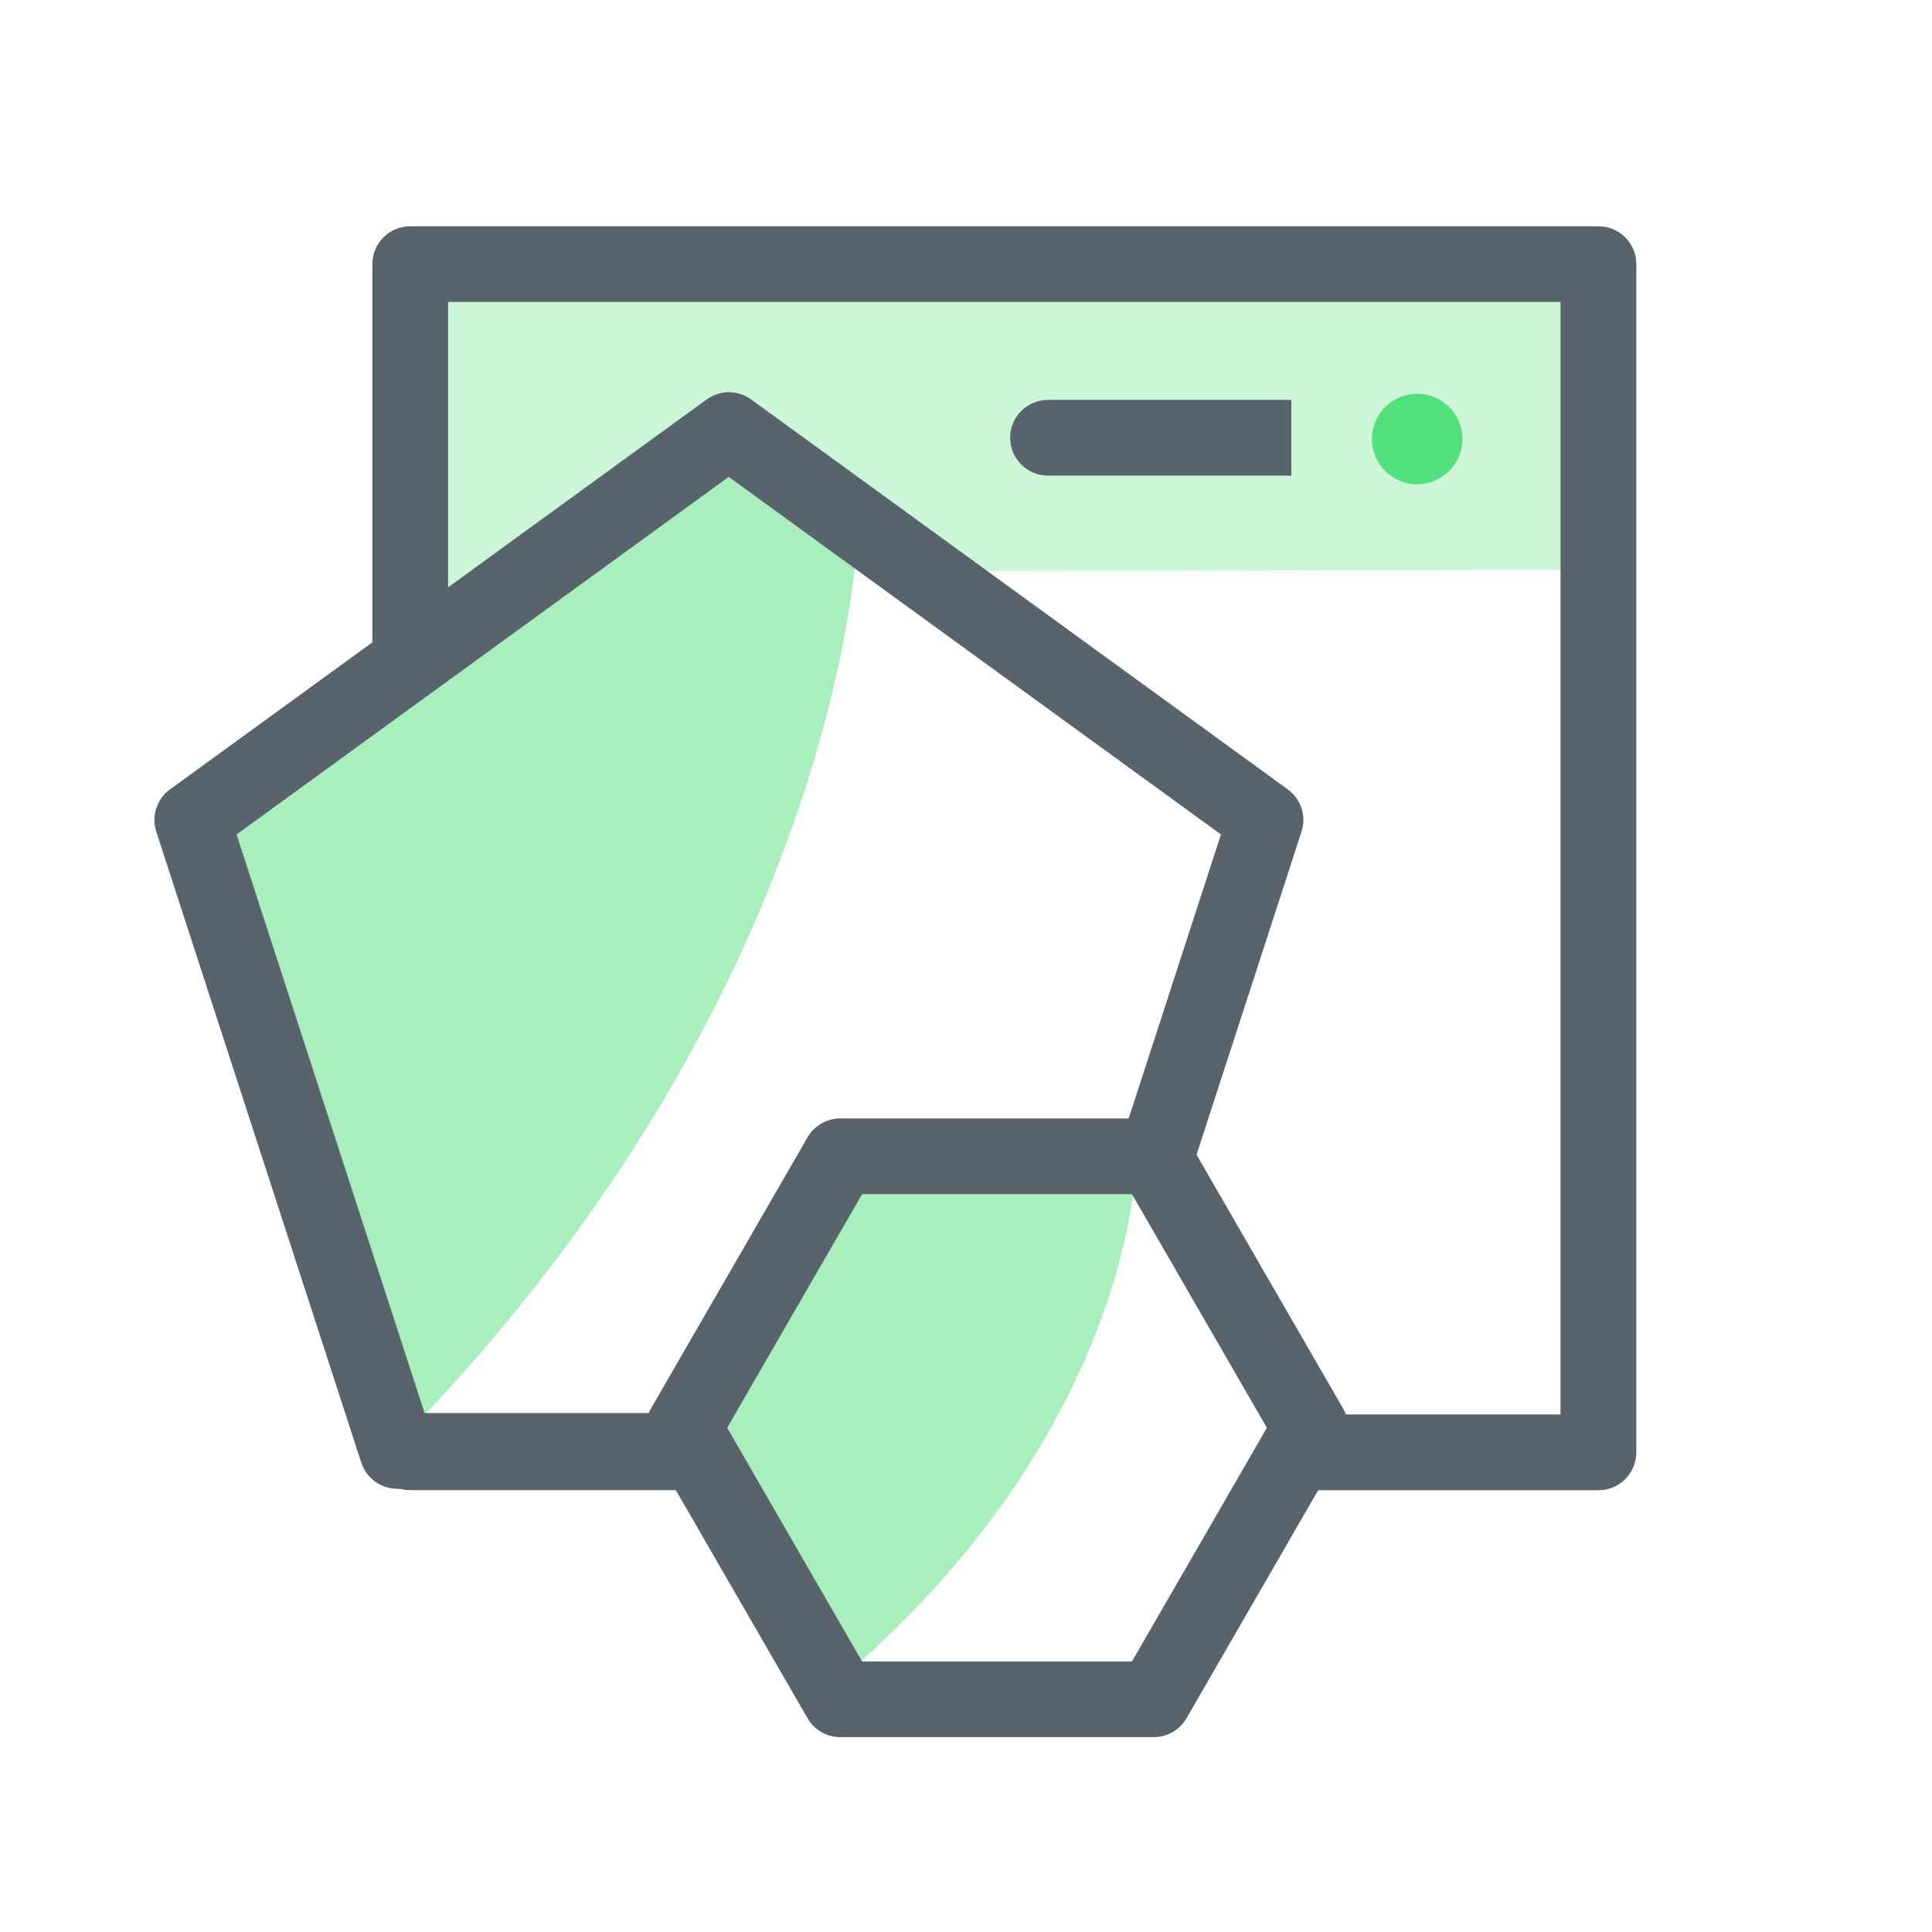 <?xml version="1.0" encoding="UTF-8"?>
<svg id="Ebene_1" data-name="Ebene 1" xmlns="http://www.w3.org/2000/svg" viewBox="0 0 246 246">
  <defs>
    <style>
      .cls-1 {
        opacity: .3;
      }

      .cls-1, .cls-2, .cls-3 {
        fill: #52e07c;
      }

      .cls-4 {
        fill: #58636b;
      }

      .cls-3 {
        opacity: .5;
      }
    </style>
  </defs>
  <path class="cls-3" d="M144.03,146.83l-38.9.92-18.95,33.84.85,1.45h0s.28.47.28.47l19.53,33.26s-7.99-1.88-1.11-1.88c38.7-32.3,38.9-66.92,38.9-66.92l-.6-1.14Z"/>
  <polygon class="cls-1" points="56.33 34 203.89 33.26 204.64 72.56 118.75 72.71 88.71 53.65 56.33 75.46 56.33 34"/>
  <path class="cls-3" d="M51.09,183.26c57.38-58.83,58.2-116.6,58.2-116.6l-17.38-9.67L24.48,104.41l2.29,15.34,22.98,64.93s-4.92-3.17,1.34-1.42Z"/>
  <path class="cls-4" d="M106.99,221.19c-1.72,0-3.32-.92-4.17-2.41l-19.96-34.57c-.86-1.49-.86-3.33,0-4.82l19.96-34.57c.86-1.49,2.46-2.41,4.17-2.41h39.92c1.72,0,3.32.92,4.17,2.41l19.96,34.57c.86,1.49.86,3.33,0,4.82l-19.96,34.57c-.86,1.49-2.46,2.41-4.17,2.41h-39.92ZM92.59,181.8l17.18,29.75h34.36l17.18-29.75-17.18-29.75h-34.36l-17.18,29.75Z"/>
  <path class="cls-4" d="M133.44,60.56c-2.66,0-4.82-2.16-4.82-4.82s2.16-4.82,4.82-4.82h30.98v9.64h-30.98Z"/>
  <path class="cls-2" d="M180.45,61.66c-.39,0-.78-.04-1.17-.12-1.51-.31-2.8-1.19-3.65-2.47-.85-1.29-1.14-2.82-.83-4.33.55-2.67,2.92-4.6,5.64-4.6.39,0,.78.04,1.17.12,3.11.64,5.12,3.69,4.48,6.8-.55,2.67-2.92,4.6-5.64,4.6Z"/>
  <path class="cls-4" d="M50.58,189.56c-2.1,0-3.94-1.34-4.58-3.33l-26.1-80.33c-.65-1.99.06-4.16,1.75-5.39l68.33-49.65c.83-.6,1.81-.92,2.83-.92s2,.32,2.83.92l68.33,49.65c1.69,1.23,2.4,3.4,1.75,5.39l-15.14,46.59-2.83-5.38-5.53-.11,13.24-40.75-62.67-45.53-62.67,45.53,23.94,73.67h36.33l-2.55,4.88,3.33,4.77h-40.61Z"/>
  <g>
    <path class="cls-4" d="M52.23,189.74c-2.66,0-4.82-2.16-4.82-4.82v-8.15l3.32,11.17h26.6l-.31-7.84h10.14l-.98,1.7,4.59,7.94h-38.53Z"/>
    <path class="cls-4" d="M163.14,189.74l4.59-7.94-.98-1.7h31.95V38.45H57.05v42.08l-9.64,7.22v-54.12c0-2.66,2.16-4.82,4.82-4.82h151.3c2.66,0,4.82,2.16,4.82,4.82v151.3c0,2.66-2.16,4.82-4.82,4.82h-40.38Z"/>
  </g>
</svg>